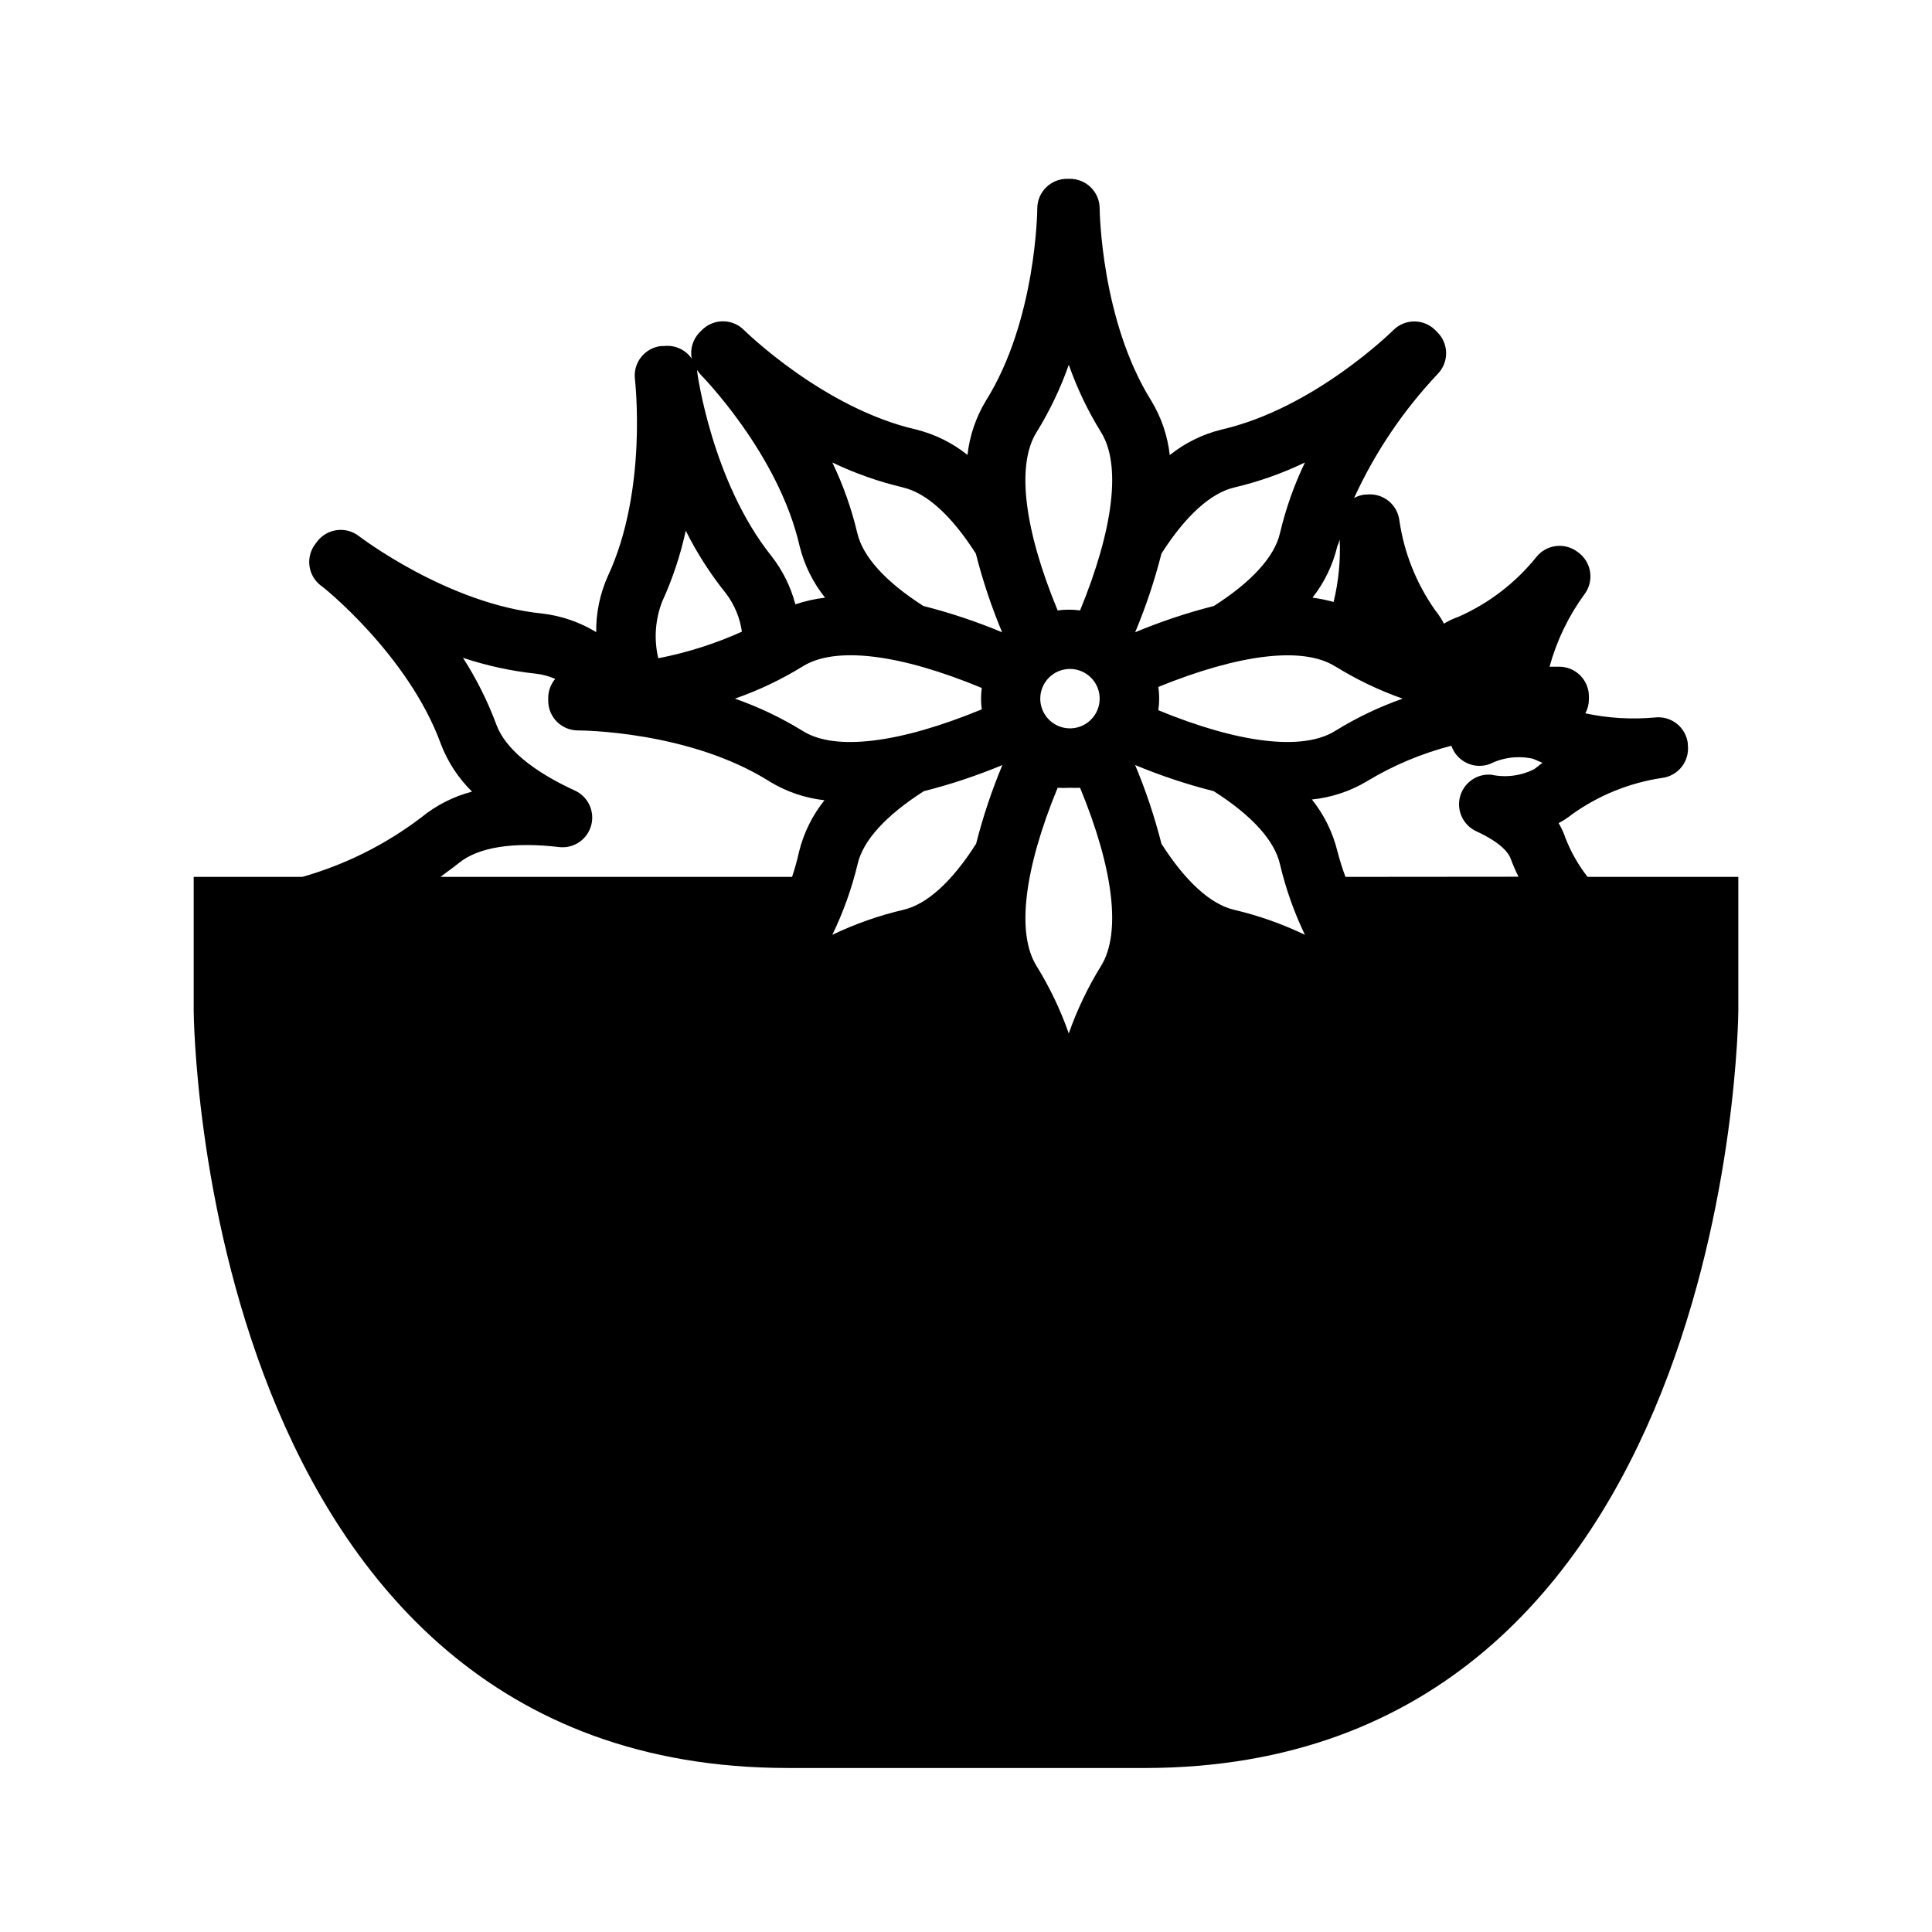 <?xml version="1.0" encoding="UTF-8"?>
<!-- Uploaded to: ICON Repo, www.svgrepo.com, Generator: ICON Repo Mixer Tools -->
<svg fill="#000000" width="800px" height="800px" version="1.1" viewBox="144 144 512 512" xmlns="http://www.w3.org/2000/svg">
 <path d="m352.77 612.54h94.465c155.63 0 157.44-198.73 157.44-200.74v-35.422h-39.953c-2.449-3.129-4.426-6.606-5.863-10.312-0.461-1.371-1.07-2.691-1.809-3.938 1.242-0.637 2.414-1.402 3.5-2.281 7.082-5.082 15.273-8.398 23.895-9.684 2.07-0.254 3.957-1.324 5.242-2.969 1.281-1.648 1.859-3.734 1.605-5.809v-0.395c-0.258-2.07-1.324-3.957-2.969-5.242-1.648-1.281-3.738-1.859-5.809-1.605-6.148 0.555-12.344 0.184-18.383-1.102 0.613-1.137 0.941-2.406 0.945-3.699v-0.789c0-2.086-0.828-4.09-2.305-5.566-1.477-1.477-3.481-2.305-5.566-2.305h-2.559c1.883-6.863 4.988-13.332 9.172-19.09 1.285-1.648 1.863-3.742 1.605-5.816s-1.332-3.961-2.984-5.242l-0.316-0.234v-0.004c-3.426-2.652-8.352-2.035-11.02 1.379-5.488 6.801-12.52 12.195-20.508 15.742-1.371 0.477-2.691 1.098-3.934 1.852-0.641-1.242-1.406-2.418-2.285-3.504-5.016-7.086-8.281-15.258-9.523-23.852-0.258-2.07-1.324-3.957-2.969-5.242-1.648-1.285-3.738-1.863-5.809-1.605h-0.434c-0.98 0.121-1.926 0.43-2.793 0.906 5.523-12.062 12.984-23.137 22.078-32.789 1.48-1.477 2.309-3.481 2.309-5.57 0-2.09-0.828-4.09-2.309-5.566l-0.551-0.551v-0.004c-1.477-1.477-3.481-2.309-5.566-2.309-2.09 0-4.094 0.832-5.57 2.309-0.195 0.195-20.941 20.742-45.617 26.371-4.977 1.234-9.621 3.531-13.621 6.734-0.57-5.086-2.234-9.988-4.879-14.367-13.383-21.375-13.699-50.695-13.699-50.973 0-2.086-0.828-4.09-2.305-5.566-1.477-1.477-3.481-2.305-5.566-2.305h-0.789c-4.348 0-7.871 3.523-7.871 7.871 0 0.277-0.234 29.598-13.617 50.934-2.644 4.379-4.312 9.281-4.883 14.363-3.996-3.199-8.645-5.496-13.617-6.731-24.562-5.629-45.422-26.176-45.617-26.371-1.477-1.477-3.481-2.309-5.57-2.309-2.09 0-4.094 0.832-5.57 2.309l-0.551 0.551c-1.832 1.836-2.641 4.457-2.164 7.008-1.668-2.383-4.512-3.656-7.398-3.305h-0.789c-2.07 0.254-3.957 1.324-5.242 2.969-1.285 1.645-1.863 3.734-1.605 5.809 0 0.277 3.465 29.402-7.203 52.23-2.078 4.652-3.125 9.703-3.07 14.797-4.356-2.648-9.227-4.324-14.289-4.918-25.074-2.519-48.336-20.348-48.57-20.508-1.648-1.285-3.738-1.863-5.816-1.605-2.074 0.258-3.961 1.332-5.242 2.984l-0.473 0.629c-1.285 1.648-1.863 3.742-1.605 5.816 0.258 2.074 1.332 3.961 2.984 5.242 0.234 0 23.223 18.344 31.844 41.996l-0.004 0.004c1.816 4.754 4.637 9.066 8.266 12.633-4.926 1.289-9.52 3.625-13.461 6.848-9.422 7.168-20.102 12.508-31.488 15.746h-28.812v35.426c0 2.004 1.812 200.73 157.44 200.73zm3.938-291.93c8.66-5.434 25.781-3.305 47.469 5.707-0.25 1.883-0.25 3.785 0 5.668-21.766 8.973-38.891 11.141-47.469 5.707-5.656-3.488-11.676-6.352-17.949-8.543 6.273-2.188 12.293-5.051 17.949-8.539zm141.18 0c5.621 3.481 11.598 6.344 17.832 8.539-6.246 2.199-12.238 5.062-17.871 8.543-8.543 5.352-25.465 3.344-46.879-5.473 0.301-2.047 0.301-4.129 0-6.18 21.414-8.695 38.297-10.82 46.879-5.43zm-70.336 0.668c3.184 0 6.055 1.918 7.273 4.859 1.219 2.941 0.543 6.328-1.707 8.578-2.25 2.254-5.637 2.926-8.578 1.707-2.941-1.219-4.859-4.086-4.859-7.273 0-4.348 3.523-7.871 7.871-7.871zm0 31.488c0.891 0.051 1.785 0.051 2.676 0 8.895 21.531 10.941 38.574 5.551 47.23v0.004c-3.481 5.629-6.344 11.621-8.543 17.867-2.195-6.246-5.059-12.238-8.539-17.867-5.391-8.621-3.305-25.664 5.59-47.23v-0.004c1.086 0.074 2.18 0.074 3.266 0zm43.57 32.355c-6.258-1.418-12.949-7.519-19.324-17.516-1.809-7.117-4.137-14.09-6.969-20.859 6.762 2.812 13.723 5.129 20.824 6.926 10.035 6.375 16.137 13.066 17.555 19.363 1.523 6.453 3.738 12.723 6.609 18.699-5.973-2.871-12.242-5.09-18.695-6.613zm-99.855-12.086c1.418-6.297 7.519-12.949 17.555-19.363 7.102-1.797 14.059-4.113 20.82-6.926-2.828 6.773-5.156 13.742-6.965 20.859-6.375 10.035-13.066 16.098-19.324 17.516h-0.004c-6.477 1.52-12.773 3.734-18.773 6.613 2.898-5.973 5.141-12.242 6.691-18.699zm129.3 3.348c-0.844-2.258-1.566-4.555-2.164-6.887-1.23-4.973-3.527-9.621-6.731-13.621 5.164-0.523 10.148-2.176 14.602-4.84 6.953-4.211 14.488-7.379 22.359-9.406 0.684 2.012 2.152 3.66 4.074 4.57 1.918 0.914 4.125 1.012 6.117 0.27 3.547-1.766 7.594-2.25 11.457-1.379l2.481 1.062-2.125 1.652-0.004 0.004c-3.531 1.801-7.578 2.332-11.453 1.492-3.805-0.309-7.289 2.156-8.258 5.848-0.969 3.695 0.852 7.555 4.32 9.152 7.008 3.227 8.66 6.062 9.055 7.125v-0.004c0.617 1.68 1.328 3.32 2.125 4.922zm-1.535-89.387c0.246 5.559-0.297 11.125-1.613 16.531-1.832-0.512-3.699-0.891-5.59-1.141 3.148-4.016 5.391-8.66 6.574-13.621 0.277-0.59 0.473-1.18 0.629-1.77zm-27.906-13.816c6.453-1.523 12.723-3.742 18.695-6.613-2.871 5.977-5.086 12.246-6.609 18.699-1.418 6.258-7.519 12.949-17.516 19.324-7.117 1.809-14.09 4.137-20.863 6.965 2.832-6.773 5.16-13.742 6.969-20.859 6.375-9.996 13.066-16.059 19.324-17.516zm-52.426-14.641c3.481-5.633 6.348-11.625 8.539-17.871 2.195 6.246 5.062 12.238 8.543 17.871 5.391 8.582 3.344 25.586-5.551 47.23-1.973-0.273-3.973-0.273-5.941 0-8.938-21.57-10.984-38.613-5.59-47.23zm-35.426 14.641c6.258 1.418 12.949 7.519 19.324 17.516h0.004c1.805 7.113 4.137 14.086 6.965 20.859-6.773-2.828-13.746-5.156-20.859-6.965-9.996-6.375-16.059-13.066-17.516-19.324-1.523-6.453-3.742-12.723-6.613-18.699 6 2.879 12.297 5.094 18.773 6.613zm-53.727-30.031c0.195 0.195 20.742 20.941 26.371 45.617 1.234 4.973 3.531 9.621 6.731 13.621-2.676 0.32-5.312 0.914-7.871 1.77-1.215-4.652-3.371-9.004-6.336-12.793-15.742-19.68-19.68-48.57-19.68-48.848v-0.473 0.004c0.23 0.391 0.492 0.758 0.785 1.102zm-10.074 60.301c2.758-6.027 4.856-12.336 6.258-18.816 2.957 5.934 6.547 11.527 10.707 16.691 2.219 2.953 3.652 6.418 4.172 10.074-7.09 3.199-14.527 5.562-22.16 7.047-1.18-4.988-0.824-10.215 1.023-14.996zm-53.887 69.273c5.156-4.211 14.445-5.707 26.844-4.211 3.809 0.312 7.289-2.152 8.258-5.848 0.973-3.695-0.852-7.551-4.32-9.148-11.336-5.195-18.539-11.258-20.82-17.477-2.309-6.207-5.277-12.145-8.855-17.711 6.281 2.094 12.777 3.508 19.363 4.211 1.75 0.203 3.465 0.668 5.078 1.375-1.18 1.402-1.832 3.168-1.852 5v0.789c0 2.086 0.832 4.09 2.309 5.566 1.473 1.473 3.477 2.305 5.566 2.305 0.277 0 29.48 0 50.934 13.617h-0.004c4.391 2.652 9.309 4.316 14.406 4.883-3.203 3.996-5.5 8.645-6.731 13.617-0.5 2.262-1.121 4.492-1.852 6.691h-93.164c1.496-1.18 3.305-2.402 4.84-3.66z"/>
</svg>